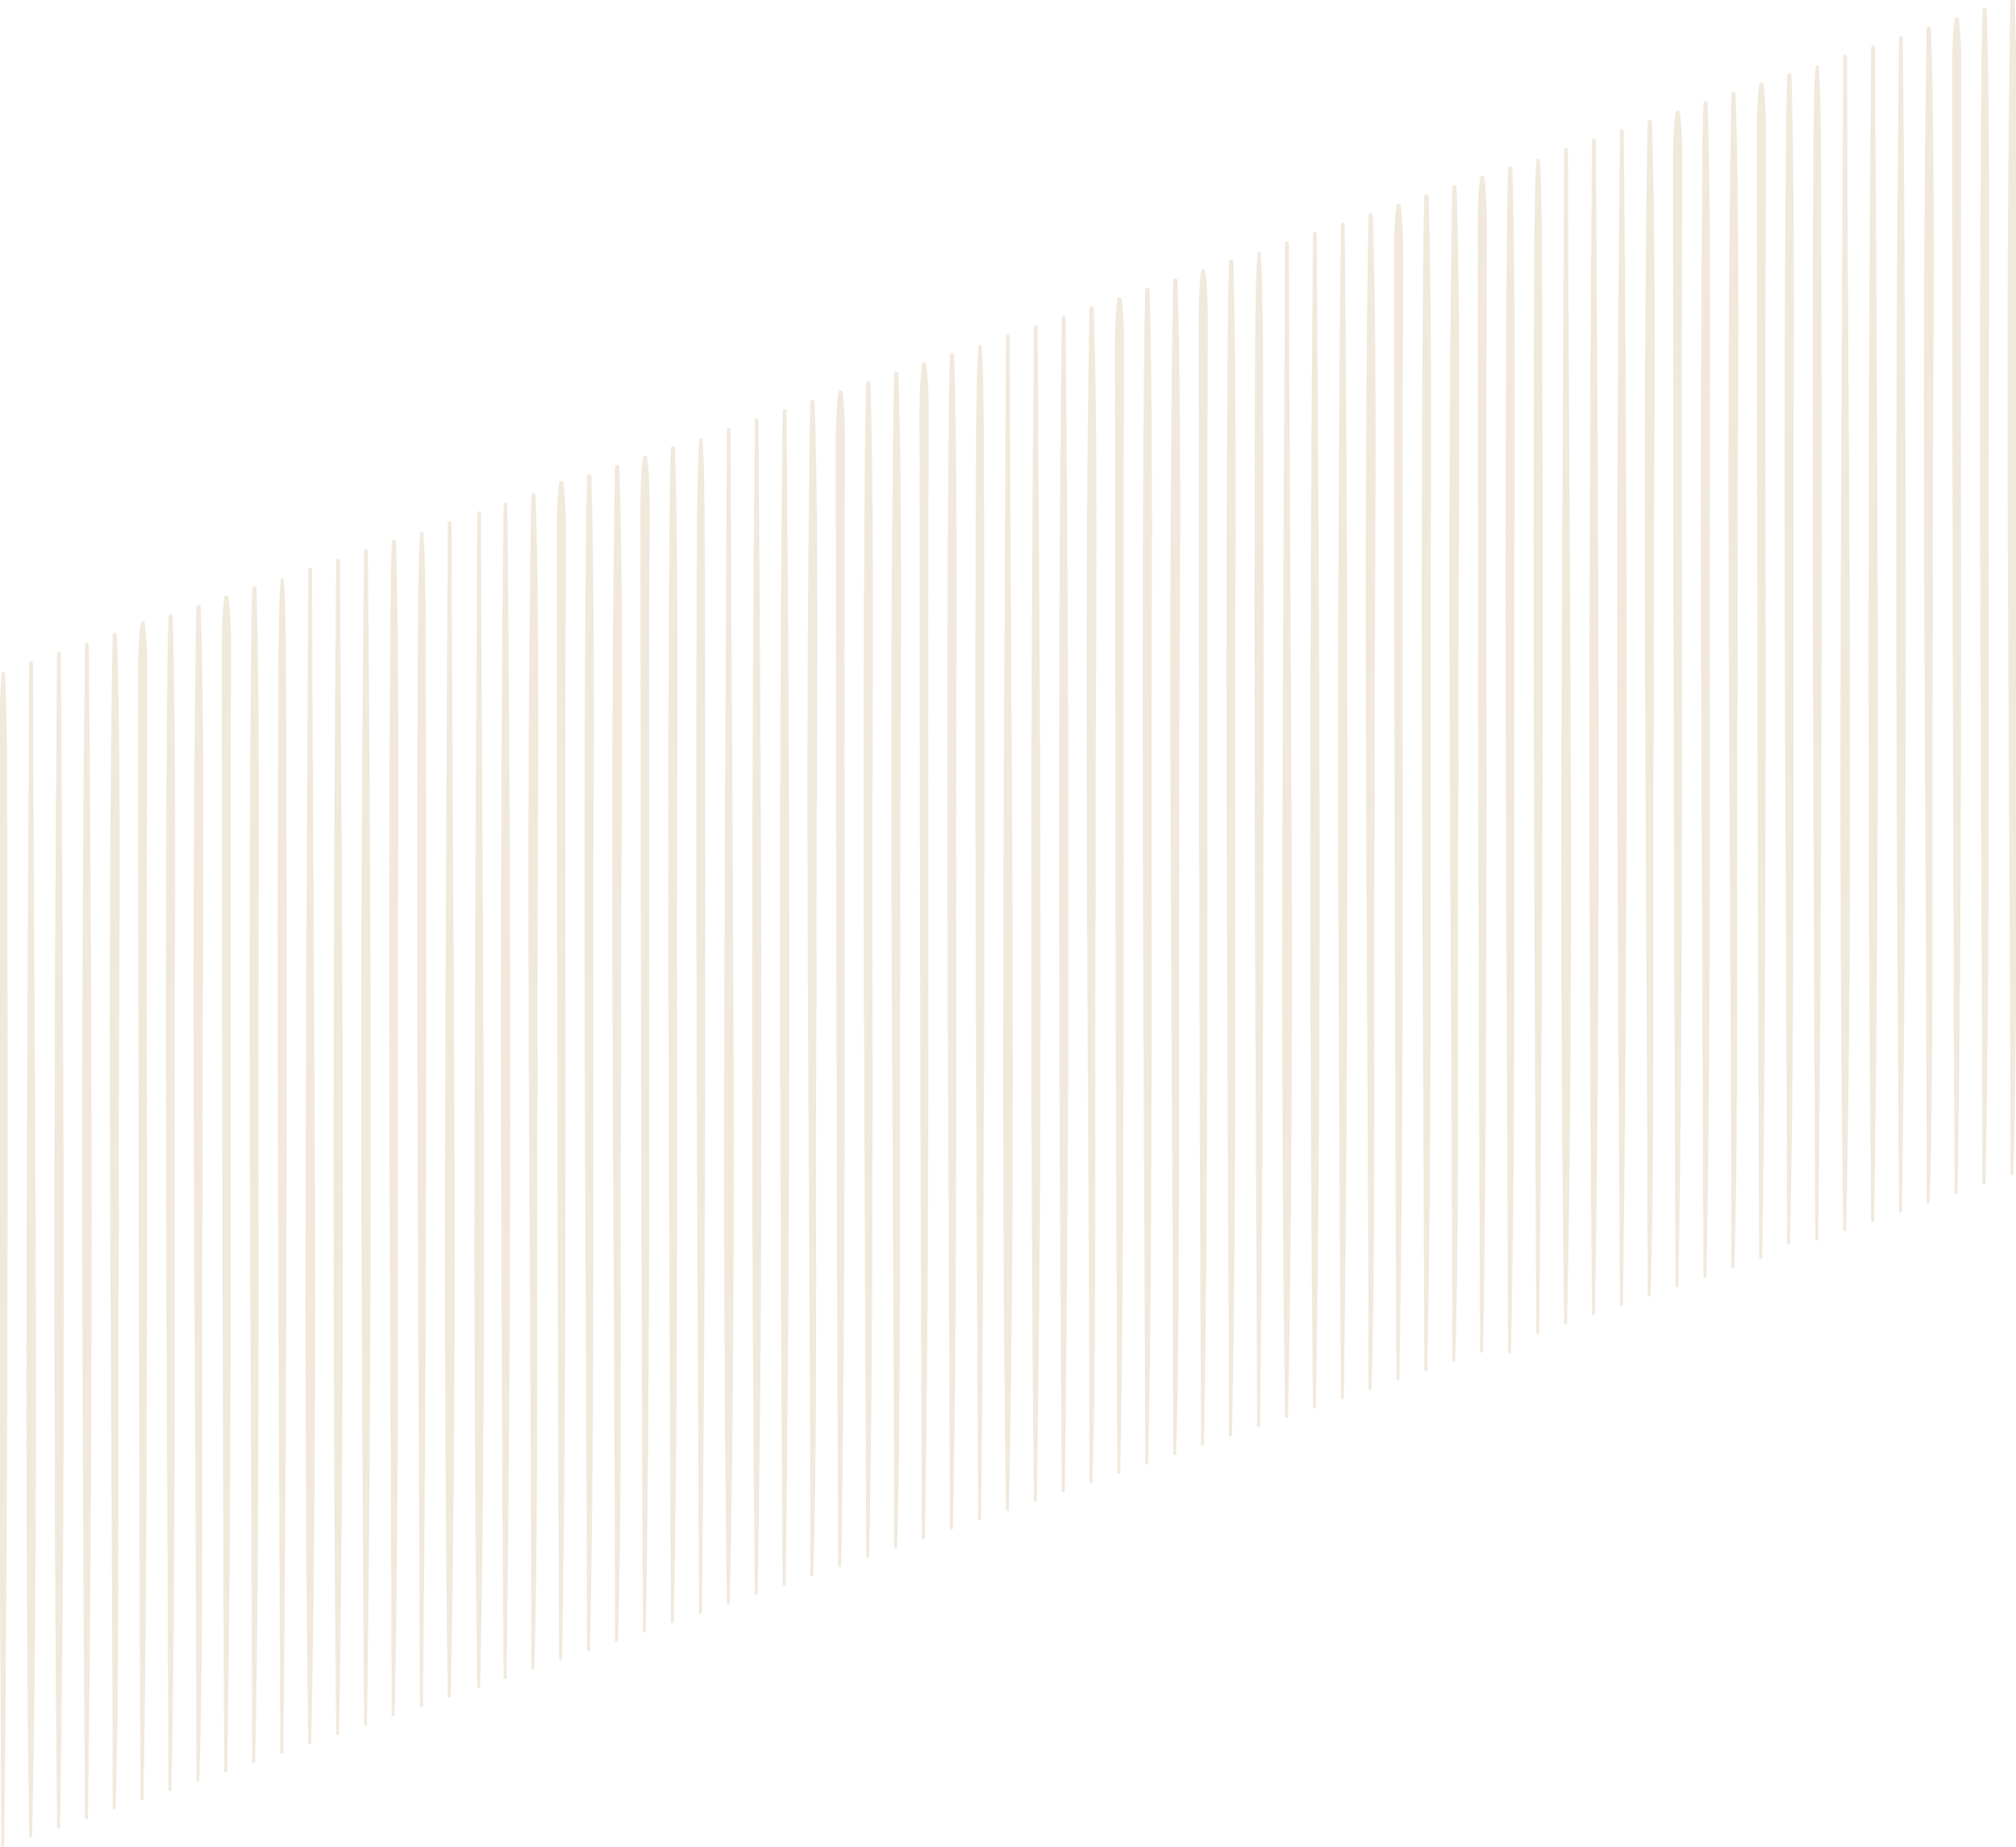 <svg xmlns="http://www.w3.org/2000/svg" xmlns:xlink="http://www.w3.org/1999/xlink" width="688.908" height="630.97" viewBox="0 0 688.908 630.97"><defs><clipPath id="clip-path"><rect id="Rectangle_15" data-name="Rectangle 15" width="688.908" height="630.97" fill="#f0e6d8" stroke="#f0e6d8" stroke-width="1"></rect></clipPath></defs><g id="Groupe_42" data-name="Groupe 42" opacity="0.867"><g id="Groupe_7" data-name="Groupe 7" clip-path="url(#clip-path)"><path id="Trac&#xE9;_73" data-name="Trac&#xE9; 73" d="M677.961,404.69c-.348-123.189-1.6-265.874-.293-388.73l.293-12.54a.241.241,0,0,1,.482,0l.293,12.54c.567,27.811.549,59.822.517,87.777-.5,88.831.614,213.607-1.292,300.953" fill="#f0e6d8" stroke="#f0e6d8" stroke-width="1"></path><path id="Trac&#xE9;_74" data-name="Trac&#xE9; 74" d="M687.491,401.5c-.03-127.569-2.154-274.036,0-401.27a.242.242,0,0,1,.483,0c1.859,56.8.3,143,.693,200.635-.573,49.481.493,152.682-1.175,200.635" fill="#f0e6d8" stroke="#f0e6d8" stroke-width="1"></path><path id="Trac&#xE9;_75" data-name="Trac&#xE9; 75" d="M611.2,425.13c-.348-122.615-1.6-264.635-.293-386.919L611.2,25.73a.241.241,0,0,1,.482,0l.293,12.481c.567,27.681.549,59.544.518,87.369-.5,88.414.613,212.621-1.293,299.55" transform="translate(0)" fill="#f0e6d8" stroke="#f0e6d8" stroke-width="1"></path><path id="Trac&#xE9;_76" data-name="Trac&#xE9; 76" d="M649.448,414.25c-.935-133.2-1.556-268.042,0-401.27a.144.144,0,0,1,.288,0c1.268,132.928,1.485,269.238-.288,401.27" transform="translate(0)" fill="#f0e6d8" stroke="#f0e6d8" stroke-width="1"></path><path id="Trac&#xE9;_77" data-name="Trac&#xE9; 77" d="M639.908,417.44c-1.309-130.224-1.132-271.137,0-401.27-.006-.181.294-.184.288,0,.844,129.8,1.86,272.252-.288,401.27" transform="translate(0)" fill="#f0e6d8" stroke="#f0e6d8" stroke-width="1"></path><path id="Trac&#xE9;_78" data-name="Trac&#xE9; 78" d="M630.368,420.62c-1.851-129.443-.575-271.819,0-401.27-.006-.182.3-.184.289,0,.287,129.149,2.4,272.99-.288,401.27" transform="translate(0)" fill="#f0e6d8" stroke="#f0e6d8" stroke-width="1"></path><path id="Trac&#xE9;_79" data-name="Trac&#xE9; 79" d="M620.828,423.81c-.505-118.311-1.368-258.149-.659-376.191.273-8.353.058-17.038.808-25.217.719,8.214.536,16.857.8,25.217.421,117.65.4,259.17-.947,376.191" transform="translate(0)" fill="#f0e6d8" stroke="#f0e6d8" stroke-width="1"></path><path id="Trac&#xE9;_80" data-name="Trac&#xE9; 80" d="M658.881,411.06c-.03-127.569-2.154-274.036,0-401.27a.242.242,0,0,1,.483,0c1.859,56.8.305,143,.693,200.635-.573,49.481.493,152.682-1.175,200.635" transform="translate(0)" fill="#f0e6d8" stroke="#f0e6d8" stroke-width="1"></path><path id="Trac&#xE9;_81" data-name="Trac&#xE9; 81" d="M668.421,407.88c-.6-118.272-.767-258.176-.829-376.191.017-8.359-.2-16.719.829-25.079a.243.243,0,0,1,.482,0c1.034,8.36.812,16.72.829,25.079-.546,117.419.7,260-1.311,376.191" transform="translate(0)" fill="#f0e6d8" stroke="#f0e6d8" stroke-width="1"></path><path id="Trac&#xE9;_82" data-name="Trac&#xE9; 82" d="M582.591,436.56c-.348-123.189-1.6-265.874-.293-388.73l.293-12.54a.241.241,0,0,1,.482,0l.293,12.54c.567,27.811.549,59.822.517,87.777-.5,88.831.614,213.607-1.292,300.953" fill="#f0e6d8" stroke="#f0e6d8" stroke-width="1"></path><path id="Trac&#xE9;_83" data-name="Trac&#xE9; 83" d="M592.121,433.37c-.03-127.569-2.154-274.036,0-401.27a.242.242,0,0,1,.483,0c1.859,56.8.3,143,.693,200.635-.573,49.481.493,152.682-1.175,200.635" transform="translate(0)" fill="#f0e6d8" stroke="#f0e6d8" stroke-width="1"></path><path id="Trac&#xE9;_84" data-name="Trac&#xE9; 84" d="M601.661,430.19c-.6-118.275-.767-258.183-.829-376.2.017-8.36-.2-16.72.829-25.08a.243.243,0,0,1,.482,0c1.034,8.36.812,16.72.829,25.08-.546,117.421.7,260.009-1.311,376.2" transform="translate(0)" fill="#f0e6d8" stroke="#f0e6d8" stroke-width="1"></path><path id="Trac&#xE9;_85" data-name="Trac&#xE9; 85" d="M515.831,462.37c-.348-124.267-1.6-268.2-.293-392.131l.293-12.649a.241.241,0,0,1,.482,0l.293,12.649c.567,28.055.549,60.346.517,88.546-.5,89.612.614,215.458-1.292,303.585" transform="translate(0)" fill="#f0e6d8" stroke="#f0e6d8" stroke-width="1"></path><path id="Trac&#xE9;_86" data-name="Trac&#xE9; 86" d="M554.078,446.12c-.935-133.2-1.556-268.042,0-401.27a.144.144,0,0,1,.288,0c1.268,132.928,1.485,269.238-.288,401.27" transform="translate(0)" fill="#f0e6d8" stroke="#f0e6d8" stroke-width="1"></path><path id="Trac&#xE9;_87" data-name="Trac&#xE9; 87" d="M544.538,449.31c-1.309-130.227-1.132-271.144,0-401.28-.006-.181.294-.184.288,0,.844,129.8,1.86,272.259-.288,401.28" transform="translate(0)" fill="#f0e6d8" stroke="#f0e6d8" stroke-width="1"></path><path id="Trac&#xE9;_88" data-name="Trac&#xE9; 88" d="M535,452.49c-1.851-129.443-.575-271.819,0-401.27-.006-.182.3-.184.289,0,.287,129.149,2.4,272.99-.288,401.27" fill="#f0e6d8" stroke="#f0e6d8" stroke-width="1"></path><path id="Trac&#xE9;_89" data-name="Trac&#xE9; 89" d="M525.468,455.68c-.505-118.311-1.369-258.149-.659-376.191.273-8.353.058-17.038.808-25.217.719,8.214.536,16.857.8,25.217.421,117.65.4,259.17-.947,376.191" fill="#f0e6d8" stroke="#f0e6d8" stroke-width="1"></path><path id="Trac&#xE9;_90" data-name="Trac&#xE9; 90" d="M563.511,442.93c-.03-127.569-2.154-274.036,0-401.27a.242.242,0,0,1,.483,0c1.859,56.8.3,143,.693,200.635-.573,49.481.493,152.682-1.175,200.635" transform="translate(0)" fill="#f0e6d8" stroke="#f0e6d8" stroke-width="1"></path><path id="Trac&#xE9;_91" data-name="Trac&#xE9; 91" d="M573.051,439.75c-.6-118.275-.767-258.183-.829-376.2.017-8.36-.2-16.72.829-25.08a.243.243,0,0,1,.482,0c1.034,8.36.812,16.72.829,25.08-.546,117.421.7,260.009-1.311,376.2" transform="translate(0)" fill="#f0e6d8" stroke="#f0e6d8" stroke-width="1"></path><path id="Trac&#xE9;_92" data-name="Trac&#xE9; 92" d="M487.221,468.43c-.348-123.189-1.6-265.874-.293-388.73l.293-12.54a.241.241,0,0,1,.482,0L488,79.7c.567,27.811.549,59.822.518,87.777-.5,88.831.613,213.607-1.293,300.953" transform="translate(0)" fill="#f0e6d8" stroke="#f0e6d8" stroke-width="1"></path><path id="Trac&#xE9;_93" data-name="Trac&#xE9; 93" d="M496.751,465.24c-.03-127.569-2.154-274.036,0-401.27a.242.242,0,0,1,.483,0c1.859,56.8.3,143,.694,200.635-.574,49.481.492,152.682-1.176,200.635" fill="#f0e6d8" stroke="#f0e6d8" stroke-width="1"></path><path id="Trac&#xE9;_94" data-name="Trac&#xE9; 94" d="M506.291,462.06c-.6-118.275-.767-258.183-.829-376.2.017-8.36-.2-16.72.829-25.08a.243.243,0,0,1,.482,0c1.034,8.36.812,16.72.829,25.08-.546,117.421.7,260.009-1.311,376.2" transform="translate(0)" fill="#f0e6d8" stroke="#f0e6d8" stroke-width="1"></path><path id="Trac&#xE9;_95" data-name="Trac&#xE9; 95" d="M420.461,490.74c-.348-123.192-1.6-265.881-.293-388.74l.293-12.54a.241.241,0,0,1,.482,0l.293,12.54c.567,27.812.549,59.824.518,87.78-.5,88.833.613,213.612-1.293,300.96" transform="translate(0)" fill="#f0e6d8" stroke="#f0e6d8" stroke-width="1"></path><path id="Trac&#xE9;_96" data-name="Trac&#xE9; 96" d="M458.708,477.99c-.935-133.2-1.556-268.042,0-401.27a.144.144,0,0,1,.288,0c1.268,132.928,1.485,269.238-.288,401.27" transform="translate(0)" fill="#f0e6d8" stroke="#f0e6d8" stroke-width="1"></path><path id="Trac&#xE9;_97" data-name="Trac&#xE9; 97" d="M449.168,481.18c-1.309-130.227-1.132-271.144,0-401.28a.144.144,0,0,1,.288,0c.844,129.8,1.86,272.259-.288,401.28" transform="translate(0)" fill="#f0e6d8" stroke="#f0e6d8" stroke-width="1"></path><path id="Trac&#xE9;_98" data-name="Trac&#xE9; 98" d="M439.628,484.37c-1.851-129.446-.575-271.826,0-401.28-.006-.182.3-.184.289,0,.287,129.152,2.4,273-.288,401.28" transform="translate(0)" fill="#f0e6d8" stroke="#f0e6d8" stroke-width="1"></path><path id="Trac&#xE9;_99" data-name="Trac&#xE9; 99" d="M430.1,487.55c-.505-118.311-1.369-258.149-.659-376.191.273-8.353.058-17.038.808-25.217.719,8.214.536,16.857.8,25.217.421,117.65.4,259.17-.947,376.191" transform="translate(0)" fill="#f0e6d8" stroke="#f0e6d8" stroke-width="1"></path><path id="Trac&#xE9;_100" data-name="Trac&#xE9; 100" d="M468.141,474.8c-.03-127.569-2.154-274.036,0-401.27a.242.242,0,0,1,.483,0c1.859,56.8.305,143,.694,200.635-.574,49.481.492,152.682-1.176,200.635" transform="translate(0)" fill="#f0e6d8" stroke="#f0e6d8" stroke-width="1"></path><path id="Trac&#xE9;_101" data-name="Trac&#xE9; 101" d="M477.681,471.62c-.6-118.275-.767-258.183-.829-376.2.017-8.36-.2-16.72.829-25.08a.243.243,0,0,1,.482,0c1.034,8.36.812,16.72.829,25.08-.546,117.421.7,260.009-1.311,376.2" fill="#f0e6d8" stroke="#f0e6d8" stroke-width="1"></path><path id="Trac&#xE9;_102" data-name="Trac&#xE9; 102" d="M391.851,500.3c-.348-123.192-1.6-265.881-.293-388.74l.293-12.54a.241.241,0,0,1,.482,0l.293,12.54c.567,27.812.549,59.824.518,87.78-.5,88.833.613,213.612-1.293,300.96" transform="translate(0)" fill="#f0e6d8" stroke="#f0e6d8" stroke-width="1"></path><path id="Trac&#xE9;_103" data-name="Trac&#xE9; 103" d="M401.381,497.11c-.03-127.569-2.154-274.036,0-401.27a.242.242,0,0,1,.483,0c1.86,56.8.3,143,.694,200.635-.574,49.481.492,152.682-1.176,200.635" transform="translate(0)" fill="#f0e6d8" stroke="#f0e6d8" stroke-width="1"></path><path id="Trac&#xE9;_104" data-name="Trac&#xE9; 104" d="M410.921,493.93c-.6-118.275-.768-258.183-.829-376.2.017-8.36-.2-16.72.829-25.08a.243.243,0,0,1,.482,0c1.034,8.36.812,16.72.829,25.08-.546,117.421.7,260.009-1.311,376.2" transform="translate(0)" fill="#f0e6d8" stroke="#f0e6d8" stroke-width="1"></path><path id="Trac&#xE9;_105" data-name="Trac&#xE9; 105" d="M325.091,522.61c-.348-123.192-1.6-265.881-.293-388.74l.293-12.54a.241.241,0,0,1,.482,0l.293,12.54c.567,27.812.549,59.824.518,87.78-.5,88.833.613,213.612-1.293,300.96" transform="translate(0)" fill="#f0e6d8" stroke="#f0e6d8" stroke-width="1"></path><path id="Trac&#xE9;_106" data-name="Trac&#xE9; 106" d="M363.338,509.86c-.935-133.2-1.556-268.049,0-401.28a.144.144,0,0,1,.288,0c1.268,132.931,1.486,269.245-.288,401.28" fill="#f0e6d8" stroke="#f0e6d8" stroke-width="1"></path><path id="Trac&#xE9;_107" data-name="Trac&#xE9; 107" d="M353.8,513.05c-1.31-130.227-1.132-271.144,0-401.28-.006-.181.294-.184.288,0,.844,129.8,1.86,272.259-.288,401.28" fill="#f0e6d8" stroke="#f0e6d8" stroke-width="1"></path><path id="Trac&#xE9;_108" data-name="Trac&#xE9; 108" d="M344.258,516.24c-1.851-129.446-.575-271.826,0-401.28-.006-.182.3-.184.289,0,.287,129.152,2.4,273-.288,401.28" transform="translate(0)" fill="#f0e6d8" stroke="#f0e6d8" stroke-width="1"></path><path id="Trac&#xE9;_109" data-name="Trac&#xE9; 109" d="M334.728,519.42c-.505-118.314-1.368-258.155-.659-376.2.273-8.353.058-17.039.808-25.218.719,8.214.537,16.858.8,25.218.421,117.653.4,259.177-.947,376.2" transform="translate(0)" fill="#f0e6d8" stroke="#f0e6d8" stroke-width="1"></path><path id="Trac&#xE9;_110" data-name="Trac&#xE9; 110" d="M372.771,506.67c-.03-127.569-2.154-274.036,0-401.27a.242.242,0,0,1,.483,0c1.859,56.8.305,143,.694,200.635-.574,49.481.492,152.682-1.176,200.635" transform="translate(0)" fill="#f0e6d8" stroke="#f0e6d8" stroke-width="1"></path><path id="Trac&#xE9;_111" data-name="Trac&#xE9; 111" d="M382.311,503.49c-.6-118.275-.768-258.183-.829-376.2.017-8.36-.2-16.72.829-25.08a.243.243,0,0,1,.482,0c1.034,8.36.812,16.72.829,25.08-.546,117.421.7,260.009-1.311,376.2" fill="#f0e6d8" stroke="#f0e6d8" stroke-width="1"></path><path id="Trac&#xE9;_112" data-name="Trac&#xE9; 112" d="M296.481,532.17c-.348-123.192-1.6-265.881-.293-388.74l.293-12.54a.241.241,0,0,1,.482,0l.293,12.54c.567,27.812.549,59.824.518,87.78-.5,88.833.613,213.612-1.293,300.96" transform="translate(0)" fill="#f0e6d8" stroke="#f0e6d8" stroke-width="1"></path><path id="Trac&#xE9;_113" data-name="Trac&#xE9; 113" d="M306.021,528.98c-.03-127.569-2.154-274.036,0-401.27a.242.242,0,0,1,.483,0c1.859,56.8.305,143,.694,200.635-.574,49.481.492,152.682-1.176,200.635" fill="#f0e6d8" stroke="#f0e6d8" stroke-width="1"></path><path id="Trac&#xE9;_114" data-name="Trac&#xE9; 114" d="M315.551,525.8c-.6-118.275-.768-258.183-.829-376.2.017-8.36-.2-16.72.829-25.08a.243.243,0,0,1,.482,0c1.034,8.36.812,16.72.829,25.08-.546,117.421.7,260.009-1.311,376.2" transform="translate(0)" fill="#f0e6d8" stroke="#f0e6d8" stroke-width="1"></path><path id="Trac&#xE9;_115" data-name="Trac&#xE9; 115" d="M229.721,554.48c-.348-123.192-1.6-265.881-.293-388.74l.293-12.54a.241.241,0,0,1,.482,0l.293,12.54c.567,27.812.549,59.824.518,87.78-.5,88.833.613,213.612-1.293,300.96" fill="#f0e6d8" stroke="#f0e6d8" stroke-width="1"></path><path id="Trac&#xE9;_116" data-name="Trac&#xE9; 116" d="M267.968,541.73c-.935-133.2-1.556-268.049,0-401.28a.144.144,0,0,1,.288,0c1.268,132.931,1.486,269.245-.288,401.28" transform="translate(0)" fill="#f0e6d8" stroke="#f0e6d8" stroke-width="1"></path><path id="Trac&#xE9;_117" data-name="Trac&#xE9; 117" d="M258.428,544.92c-1.31-130.227-1.132-271.144,0-401.28-.006-.181.294-.184.288,0,.844,129.8,1.86,272.259-.288,401.28" fill="#f0e6d8" stroke="#f0e6d8" stroke-width="1"></path><path id="Trac&#xE9;_118" data-name="Trac&#xE9; 118" d="M248.888,548.11c-1.851-129.446-.575-271.826,0-401.28-.006-.182.3-.184.289,0,.287,129.152,2.4,273-.288,401.28" fill="#f0e6d8" stroke="#f0e6d8" stroke-width="1"></path><path id="Trac&#xE9;_119" data-name="Trac&#xE9; 119" d="M239.358,551.29c-.505-118.314-1.368-258.155-.659-376.2.273-8.353.058-17.039.808-25.218.719,8.214.536,16.858.8,25.218.421,117.653.4,259.177-.947,376.2" fill="#f0e6d8" stroke="#f0e6d8" stroke-width="1"></path><path id="Trac&#xE9;_120" data-name="Trac&#xE9; 120" d="M277.4,538.54c-.03-127.569-2.154-274.036,0-401.27a.242.242,0,0,1,.483,0c1.859,56.8.3,143,.694,200.635-.574,49.481.492,152.682-1.176,200.635" transform="translate(0)" fill="#f0e6d8" stroke="#f0e6d8" stroke-width="1"></path><path id="Trac&#xE9;_121" data-name="Trac&#xE9; 121" d="M286.941,535.36c-.6-118.275-.767-258.183-.829-376.2.017-8.36-.2-16.72.829-25.08a.243.243,0,0,1,.482,0c1.034,8.36.812,16.72.829,25.08-.546,117.421.7,260.009-1.311,376.2" transform="translate(0)" fill="#f0e6d8" stroke="#f0e6d8" stroke-width="1"></path><path id="Trac&#xE9;_122" data-name="Trac&#xE9; 122" d="M201.111,564.04c-.348-123.192-1.6-265.881-.293-388.74l.293-12.54a.241.241,0,0,1,.482,0l.293,12.54c.567,27.812.549,59.824.517,87.78-.5,88.833.614,213.612-1.292,300.96" transform="translate(0)" fill="#f0e6d8" stroke="#f0e6d8" stroke-width="1"></path><path id="Trac&#xE9;_123" data-name="Trac&#xE9; 123" d="M210.651,560.85c-.03-127.573-2.154-274.043,0-401.28a.242.242,0,0,1,.483,0c1.859,56.8.305,143.007.694,200.64-.574,49.482.492,152.686-1.176,200.64" fill="#f0e6d8" stroke="#f0e6d8" stroke-width="1"></path><path id="Trac&#xE9;_124" data-name="Trac&#xE9; 124" d="M220.181,557.67c-.6-118.275-.768-258.183-.829-376.2.017-8.36-.2-16.72.829-25.08a.243.243,0,0,1,.482,0c1.034,8.36.812,16.72.829,25.08-.546,117.421.7,260.009-1.311,376.2" transform="translate(0)" fill="#f0e6d8" stroke="#f0e6d8" stroke-width="1"></path><path id="Trac&#xE9;_125" data-name="Trac&#xE9; 125" d="M134.351,586.35c-.348-123.192-1.6-265.881-.293-388.74l.293-12.54a.241.241,0,0,1,.482,0l.293,12.54c.567,27.812.549,59.824.518,87.78-.5,88.833.613,213.612-1.293,300.96" transform="translate(0)" fill="#f0e6d8" stroke="#f0e6d8" stroke-width="1"></path><path id="Trac&#xE9;_126" data-name="Trac&#xE9; 126" d="M172.6,573.6c-.935-133.2-1.556-268.049,0-401.28a.144.144,0,0,1,.288,0c1.268,132.931,1.486,269.245-.288,401.28" fill="#f0e6d8" stroke="#f0e6d8" stroke-width="1"></path><path id="Trac&#xE9;_127" data-name="Trac&#xE9; 127" d="M153.518,579.98c-1.851-129.446-.575-271.826,0-401.28-.006-.182.3-.184.289,0,.287,129.152,2.4,273-.288,401.28" transform="translate(0)" fill="#f0e6d8" stroke="#f0e6d8" stroke-width="1"></path><path id="Trac&#xE9;_128" data-name="Trac&#xE9; 128" d="M163.564,576.631c-1.851-129.446-.575-271.826,0-401.28-.006-.182.3-.184.289,0,.287,129.152,2.4,273-.288,401.28" transform="translate(0)" fill="#f0e6d8" stroke="#f0e6d8" stroke-width="1"></path><path id="Trac&#xE9;_129" data-name="Trac&#xE9; 129" d="M143.988,583.16c-.505-118.314-1.368-258.155-.659-376.2.273-8.353.058-17.039.808-25.218.719,8.214.536,16.858.8,25.218.421,117.653.4,259.177-.947,376.2" fill="#f0e6d8" stroke="#f0e6d8" stroke-width="1"></path><path id="Trac&#xE9;_130" data-name="Trac&#xE9; 130" d="M182.041,570.41c-.03-127.573-2.154-274.043,0-401.28a.242.242,0,0,1,.483,0c1.859,56.8.305,143.007.694,200.64-.574,49.482.492,152.686-1.176,200.64" fill="#f0e6d8" stroke="#f0e6d8" stroke-width="1"></path><path id="Trac&#xE9;_131" data-name="Trac&#xE9; 131" d="M191.571,567.23c-.6-118.551-.767-258.785-.829-377.077.017-8.38-.2-16.759.829-25.139a.243.243,0,0,1,.482,0c1.034,8.38.812,16.759.829,25.139-.546,117.7.7,260.61-1.311,377.077" fill="#f0e6d8" stroke="#f0e6d8" stroke-width="1"></path><path id="Trac&#xE9;_132" data-name="Trac&#xE9; 132" d="M86.671,602.28c-.348-123.192-1.6-265.881-.293-388.74L86.671,201a.241.241,0,0,1,.482,0l.293,12.54c.567,27.812.549,59.824.518,87.78-.5,88.833.613,213.612-1.293,300.96" fill="#f0e6d8" stroke="#f0e6d8" stroke-width="1"></path><path id="Trac&#xE9;_133" data-name="Trac&#xE9; 133" d="M124.908,589.54c-.935-133.2-1.556-268.049,0-401.28a.144.144,0,0,1,.288,0c1.268,132.931,1.486,269.245-.288,401.28" transform="translate(0)" fill="#f0e6d8" stroke="#f0e6d8" stroke-width="1"></path><path id="Trac&#xE9;_134" data-name="Trac&#xE9; 134" d="M115.378,592.72c-1.31-130.227-1.132-271.144,0-401.28-.006-.181.294-.184.288,0,.844,129.8,1.86,272.259-.288,401.28" transform="translate(0)" fill="#f0e6d8" stroke="#f0e6d8" stroke-width="1"></path><path id="Trac&#xE9;_135" data-name="Trac&#xE9; 135" d="M105.838,595.91c-1.851-129.446-.575-271.826,0-401.28-.006-.182.3-.184.289,0,.287,129.152,2.4,273-.288,401.28" fill="#f0e6d8" stroke="#f0e6d8" stroke-width="1"></path><path id="Trac&#xE9;_136" data-name="Trac&#xE9; 136" d="M96.3,599.1c-.5-118.314-1.368-258.155-.659-376.2.273-8.353.059-17.039.808-25.218.719,8.214.536,16.858.8,25.218.421,117.653.4,259.177-.947,376.2" fill="#f0e6d8" stroke="#f0e6d8" stroke-width="1"></path><path id="Trac&#xE9;_137" data-name="Trac&#xE9; 137" d="M58.051,611.85c-.348-123.192-1.6-265.881-.293-388.74l.293-12.54a.241.241,0,0,1,.482,0l.293,12.54c.567,27.812.549,59.824.517,87.78-.5,88.833.614,213.612-1.292,300.96" transform="translate(0)" fill="#f0e6d8" stroke="#f0e6d8" stroke-width="1"></path><path id="Trac&#xE9;_138" data-name="Trac&#xE9; 138" d="M67.591,608.66c-.03-127.573-2.154-274.043,0-401.28a.242.242,0,0,1,.483,0c1.859,56.8.305,143.007.694,200.64-.574,49.482.492,152.686-1.176,200.64" transform="translate(0)" fill="#f0e6d8" stroke="#f0e6d8" stroke-width="1"></path><path id="Trac&#xE9;_139" data-name="Trac&#xE9; 139" d="M77.131,605.47c-.6-118.275-.767-258.183-.829-376.2.017-8.36-.2-16.72.829-25.08a.243.243,0,0,1,.482,0c1.034,8.36.812,16.72.829,25.08-.546,117.421.7,260.009-1.311,376.2" transform="translate(0)" fill="#f0e6d8" stroke="#f0e6d8" stroke-width="1"></path><path id="Trac&#xE9;_140" data-name="Trac&#xE9; 140" d="M29.538,621.41c-.935-133.2-1.556-268.049,0-401.28a.144.144,0,0,1,.288,0c1.268,132.931,1.486,269.245-.288,401.28" transform="translate(0)" fill="#f0e6d8" stroke="#f0e6d8" stroke-width="1"></path><path id="Trac&#xE9;_141" data-name="Trac&#xE9; 141" d="M20.008,624.59c-1.31-130.227-1.132-271.144,0-401.28a.144.144,0,0,1,.288,0c.844,129.8,1.86,272.259-.288,401.28" transform="translate(0)" fill="#f0e6d8" stroke="#f0e6d8" stroke-width="1"></path><path id="Trac&#xE9;_142" data-name="Trac&#xE9; 142" d="M10.468,627.78c-1.851-129.446-.575-271.826,0-401.28-.006-.182.3-.184.289,0,.287,129.152,2.4,273-.288,401.28" transform="translate(0)" fill="#f0e6d8" stroke="#f0e6d8" stroke-width="1"></path><path id="Trac&#xE9;_143" data-name="Trac&#xE9; 143" d="M.928,630.97C.423,512.656-.44,372.815.269,254.77c.273-8.353.058-17.039.808-25.218.719,8.214.536,16.858.8,25.218.421,117.653.4,259.177-.947,376.2" transform="translate(0)" fill="#f0e6d8" stroke="#f0e6d8" stroke-width="1"></path><path id="Trac&#xE9;_144" data-name="Trac&#xE9; 144" d="M38.981,618.22c-.03-127.573-2.154-274.043,0-401.28a.242.242,0,0,1,.483,0c1.859,56.8.305,143.007.694,200.64-.574,49.482.492,152.686-1.176,200.64" transform="translate(0)" fill="#f0e6d8" stroke="#f0e6d8" stroke-width="1"></path><path id="Trac&#xE9;_145" data-name="Trac&#xE9; 145" d="M48.521,615.03c-.6-118.492-.767-258.656-.829-376.89.017-8.375-.2-16.751.829-25.126a.243.243,0,0,1,.482,0c1.034,8.375.812,16.751.829,25.126-.546,117.638.7,260.482-1.311,376.89" fill="#f0e6d8" stroke="#f0e6d8" stroke-width="1"></path></g></g></svg>